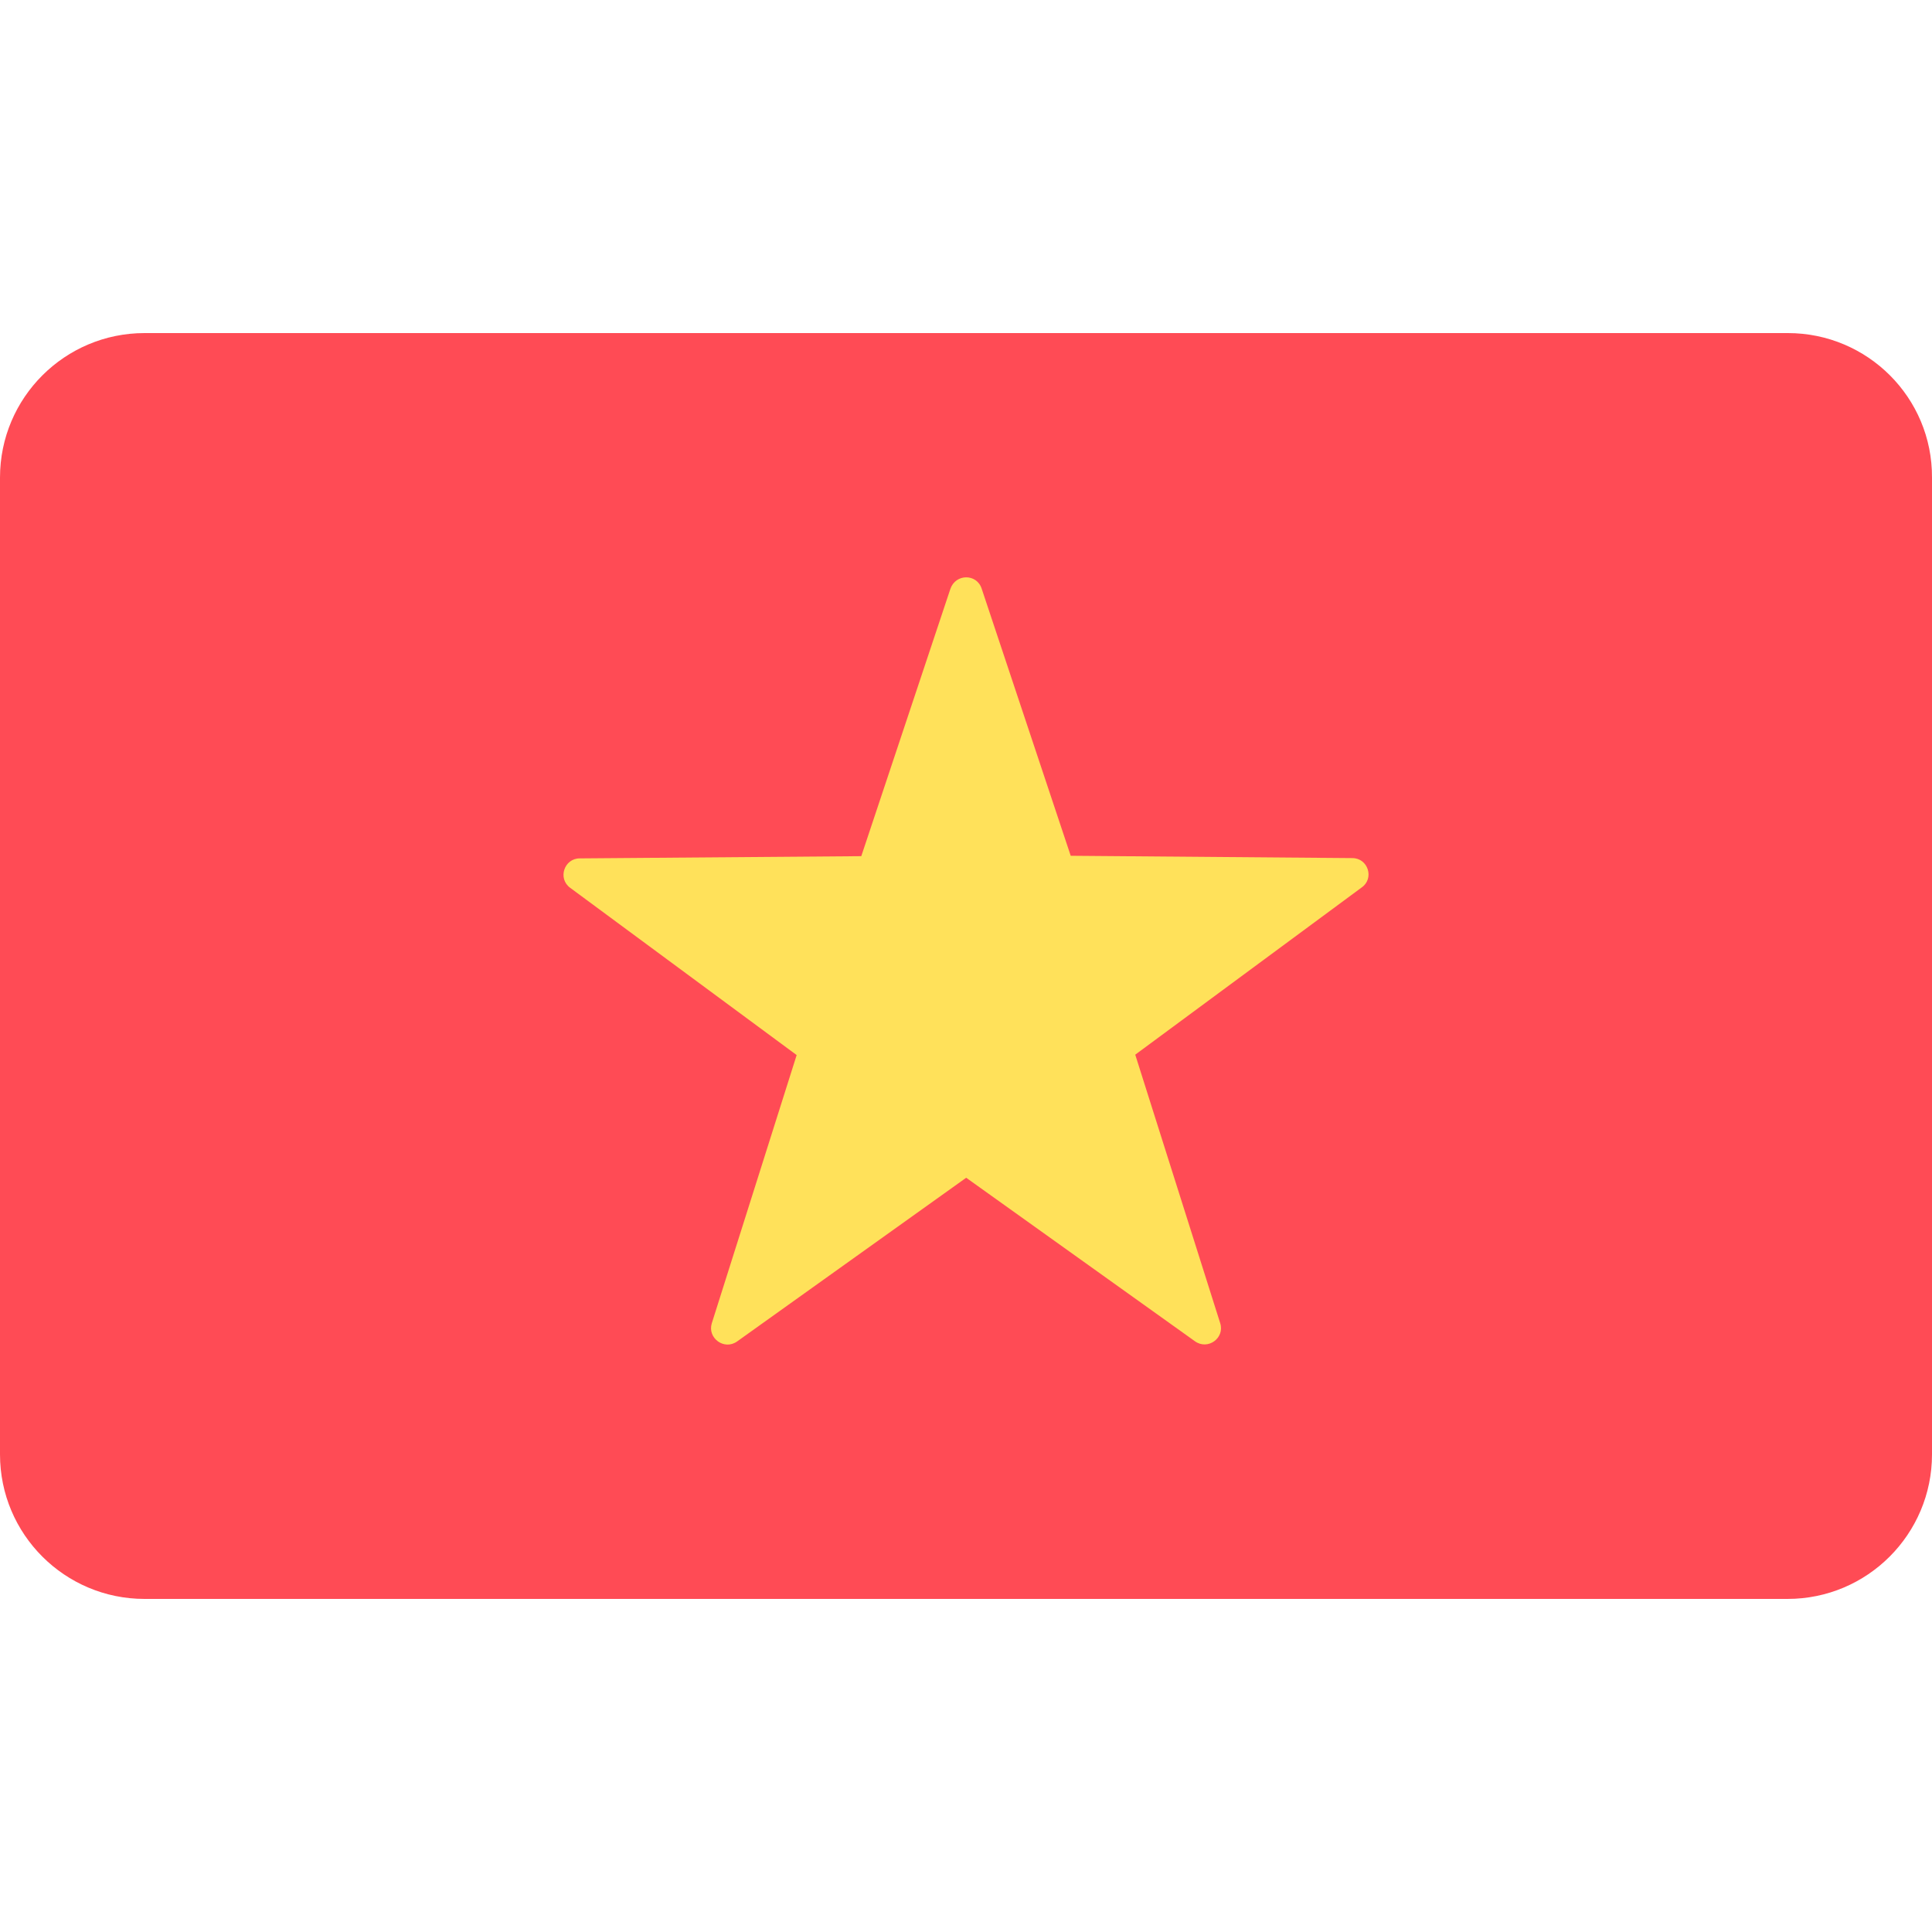 <svg width="20" height="20" viewBox="0 0 20 20" fill="none" xmlns="http://www.w3.org/2000/svg">
<g clip-path="url(#clip0_178_813)">
<path d="M18.508 3.448H1.496C0.672 3.448 0 4.116 0 4.944V15.056C0 15.884 0.672 16.552 1.496 16.552H18.504C19.332 16.552 20 15.88 20 15.056V4.944C20.004 4.116 19.332 3.448 18.508 3.448Z" fill="#FF4B55"/>
<path d="M10.162 6.093L11.084 8.859L13.999 8.883C14.163 8.883 14.229 9.094 14.096 9.187L11.752 10.918L12.631 13.696C12.682 13.852 12.502 13.981 12.369 13.884L10.002 12.192L7.63 13.887C7.497 13.981 7.322 13.852 7.368 13.7L8.247 10.922L5.903 9.191C5.77 9.094 5.841 8.886 6.001 8.886L8.916 8.863L9.838 6.097C9.892 5.937 10.111 5.937 10.162 6.093Z" fill="#FFE15A"/>
</g>
<defs>
<clipPath id="clip0_178_813">
<rect width="20" height="20" fill="white"/>
</clipPath>
</defs>
</svg>
